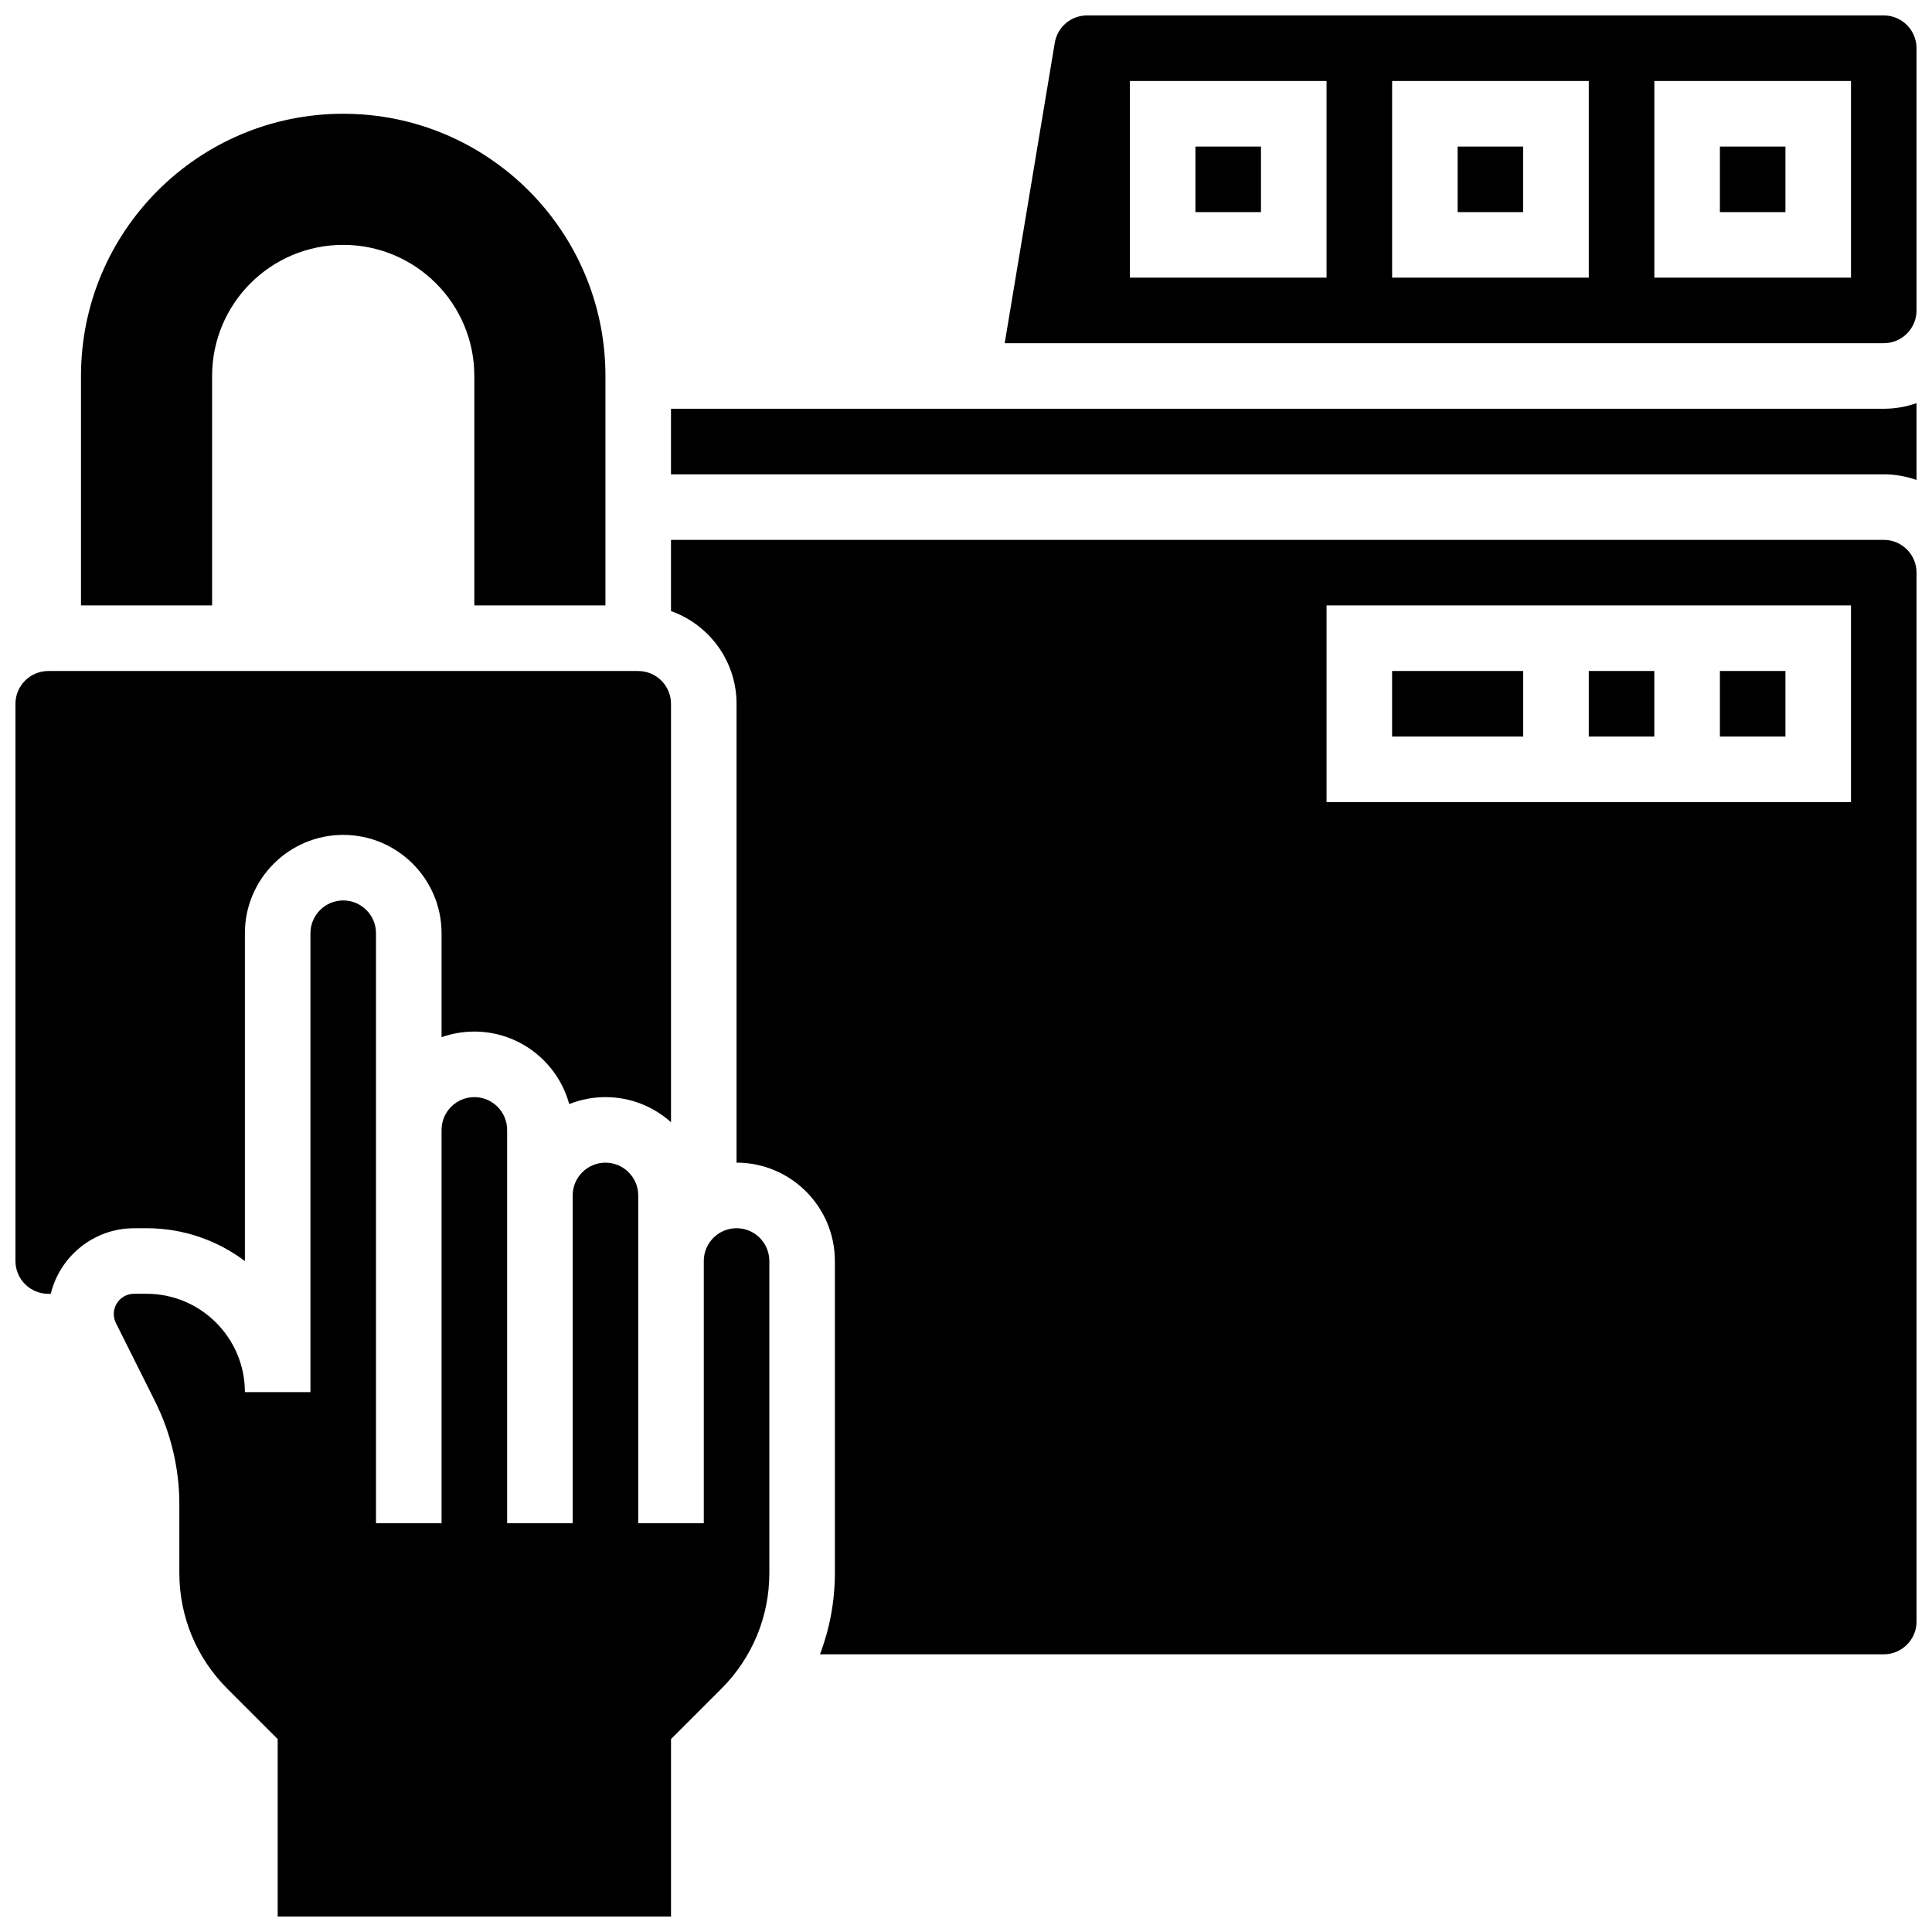 <?xml version="1.0" encoding="UTF-8"?>
<!-- Uploaded to: ICON Repo, www.iconrepo.com, Generator: ICON Repo Mixer Tools -->
<svg width="800px" height="800px" version="1.1" viewBox="144 144 512 512" xmlns="http://www.w3.org/2000/svg">
 <defs>
  <clipPath id="e">
   <path d="m321 287h330.9v296h-330.9z"/>
  </clipPath>
  <clipPath id="d">
   <path d="m174 382h174v269.9h-174z"/>
  </clipPath>
  <clipPath id="c">
   <path d="m148.09 321h173.91v166h-173.91z"/>
  </clipPath>
  <clipPath id="b">
   <path d="m321 250h330.9v22h-330.9z"/>
  </clipPath>
  <clipPath id="a">
   <path d="m410 148.09h241.9v86.906h-241.9z"/>
  </clipPath>
 </defs>
 <path d="m200.21 243.64c0-19.188 15.555-34.746 34.746-34.746 19.188 0 34.746 15.555 34.746 34.746v60.805h34.746v-60.805c0-38.379-31.113-69.492-69.492-69.492-38.379 0-69.492 31.113-69.492 69.492v60.805h34.746z"/>
 <path d="m512.92 321.82h34.746v17.371h-34.746z"/>
 <path d="m565.04 321.82h17.371v17.371h-17.371z"/>
 <g clip-path="url(#e)">
  <path d="m643.22 287.07h-321.4v18.867c10.109 3.586 17.371 13.242 17.371 24.566v121.61c14.367 0 26.059 11.691 26.059 26.059v82.648c0 7.496-1.363 14.781-3.945 21.59h281.91c4.789 0 8.688-3.898 8.688-8.688l-0.004-269.28v-8.688c0-4.789-3.894-8.688-8.684-8.688zm-8.688 69.492h-138.98v-52.117h138.98z"/>
 </g>
 <g clip-path="url(#d)">
  <path d="m339.2 469.49c-4.789 0-8.688 3.898-8.688 8.688v69.492h-17.371v-86.863c0-4.789-3.898-8.688-8.688-8.688-4.789 0-8.688 3.898-8.688 8.688v86.863h-17.371v-104.23c0-4.789-3.898-8.688-8.688-8.688s-8.688 3.898-8.688 8.688v104.24l-17.371-0.004v-156.36c0-4.789-3.898-8.688-8.688-8.688-4.789 0-8.688 3.898-8.688 8.688v121.61h-17.371c0-14.367-11.691-26.059-26.059-26.059h-3.316c-2.961 0-5.367 2.41-5.367 5.367 0 0.828 0.195 1.66 0.566 2.402l10.387 20.773c4.195 8.398 6.418 17.801 6.418 27.191v18.227c0 11.602 4.519 22.508 12.723 30.711l13.336 13.34v47.027h104.24v-47.027l13.34-13.34c8.203-8.203 12.719-19.109 12.719-30.711l-0.004-82.648c0-4.789-3.894-8.688-8.684-8.688z"/>
 </g>
 <g clip-path="url(#c)">
  <path d="m182.84 469.49c9.77 0 18.797 3.242 26.059 8.707v-86.883c0-14.367 11.691-26.059 26.059-26.059 14.367 0 26.059 11.691 26.059 26.059v27.555c2.719-0.965 5.641-1.492 8.688-1.492 12 0 22.125 8.156 25.141 19.215 2.973-1.184 6.215-1.844 9.605-1.844 6.668 0 12.758 2.519 17.371 6.656v-110.89c0-4.789-3.898-8.688-8.688-8.688h-156.35c-4.789 0-8.688 3.898-8.688 8.688v147.67c0 4.789 3.898 8.688 8.688 8.688h0.668c2.422-9.953 11.387-17.371 22.074-17.371z"/>
 </g>
 <path d="m599.79 321.82h17.371v17.371h-17.371z"/>
 <g clip-path="url(#b)">
  <path d="m321.82 252.33v17.371h321.39c3.043 0 5.969 0.531 8.688 1.492v-20.359c-2.719 0.965-5.641 1.492-8.688 1.492z"/>
 </g>
 <path d="m599.79 182.84h17.371v17.371h-17.371z"/>
 <path d="m460.8 182.84h17.371v17.371h-17.371z"/>
 <g clip-path="url(#a)">
  <path d="m643.22 148.09h-211.13c-4.266 0-7.867 3.055-8.566 7.258l-13.27 79.605h232.96c4.789 0 8.688-3.898 8.688-8.688l-0.004-69.488c0-4.789-3.894-8.688-8.684-8.688zm-147.67 69.492h-52.117v-52.121h52.117zm69.492 0h-52.117v-52.121h52.117zm69.492 0h-52.117v-52.121h52.117z"/>
 </g>
 <path d="m530.29 182.84h17.371v17.371h-17.371z"/>
</svg>